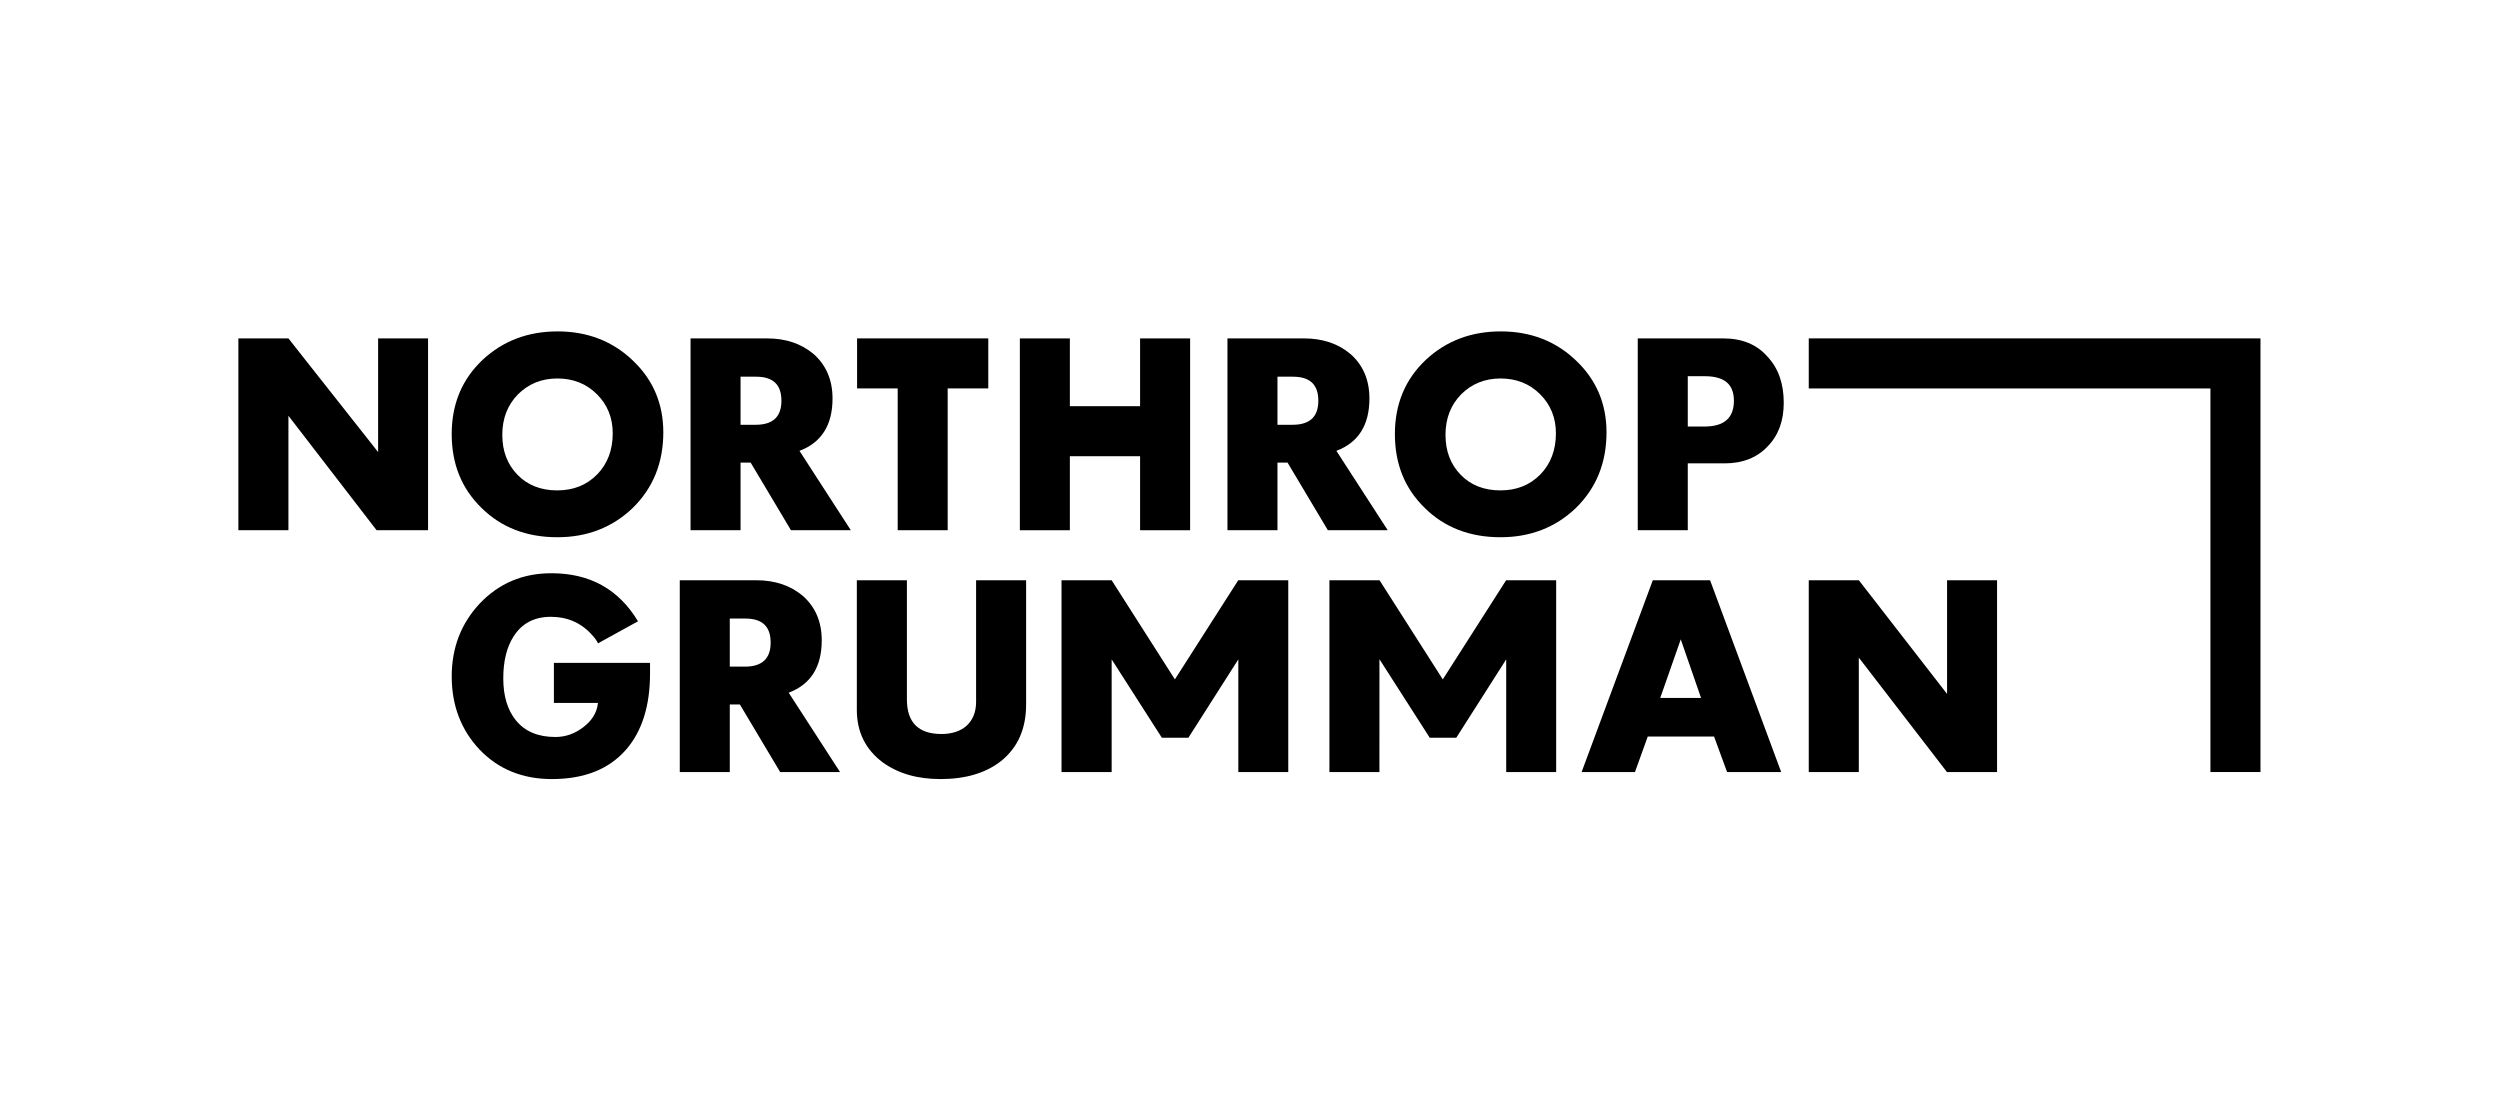 <svg width="430" height="192" viewBox="0 0 430 192" fill="none" xmlns="http://www.w3.org/2000/svg">
<path d="M41 58.205H49.609L65.037 77.76V58.205H73.627V91.195H64.772L49.609 71.514V91.195H41V58.205Z" fill="black"/>
<path d="M102.719 81.593C104.483 79.782 105.39 77.415 105.39 74.526C105.39 71.859 104.483 69.62 102.676 67.812C100.868 66.001 98.585 65.097 95.871 65.097C93.116 65.097 90.873 66.045 89.066 67.852C87.298 69.663 86.395 71.986 86.395 74.788C86.395 77.586 87.258 79.869 89.026 81.68C90.746 83.444 93.029 84.347 95.827 84.347C98.629 84.347 100.908 83.444 102.719 81.593ZM82.82 87.363C79.376 84.002 77.692 79.782 77.692 74.657C77.692 69.493 79.463 65.228 83.037 61.867C86.525 58.634 90.79 57.001 95.914 57.001C101.039 57.001 105.39 58.681 108.878 62.038C112.366 65.355 114.09 69.493 114.09 74.359C114.09 79.611 112.322 83.963 108.791 87.407C105.303 90.724 100.995 92.404 95.871 92.404C90.568 92.404 86.224 90.724 82.82 87.363Z" fill="black"/>
<path d="M129.971 73.063C132.943 73.063 134.406 71.684 134.406 68.93C134.406 66.175 132.987 64.792 130.058 64.792H127.376V73.063H129.971ZM118.775 58.205H131.909C135.186 58.205 137.81 59.112 139.919 60.876C142.071 62.771 143.196 65.311 143.196 68.541C143.196 73.107 141.298 76.123 137.509 77.546L146.339 91.195H136.043L129.111 79.567H127.376V91.195H118.775V58.205Z" fill="black"/>
<path d="M154.402 66.808H147.419V58.203H169.986V66.808H162.999V91.197H154.402V66.808Z" fill="black"/>
<path d="M175.415 58.207H184.016V69.865H196.095V58.207H204.7V91.201H196.095V78.47H184.016V91.201H175.415V58.207Z" fill="black"/>
<path d="M222.319 73.063C225.288 73.063 226.754 71.684 226.754 68.93C226.754 66.175 225.335 64.792 222.403 64.792H219.724V73.063H222.319ZM211.123 58.205H224.257C227.531 58.205 230.159 59.112 232.267 60.876C234.419 62.771 235.541 65.311 235.541 68.541C235.541 73.107 233.646 76.123 229.857 77.546L238.687 91.195H228.391L221.459 79.567H219.724V91.195H211.123V58.205Z" fill="black"/>
<path d="M264.949 81.593C266.713 79.782 267.617 77.415 267.617 74.526C267.617 71.859 266.713 69.62 264.902 67.812C263.095 66.001 260.812 65.097 258.097 65.097C255.346 65.097 253.1 66.045 251.292 67.852C249.532 69.663 248.625 71.986 248.625 74.788C248.625 77.586 249.485 79.869 251.252 81.68C252.973 83.444 255.259 84.347 258.057 84.347C260.859 84.347 263.138 83.444 264.949 81.593ZM245.054 87.363C241.602 84.002 239.922 79.782 239.922 74.657C239.922 69.493 241.693 65.228 245.268 61.867C248.755 58.634 253.02 57.001 258.144 57.001C263.273 57.001 267.617 58.681 271.105 62.038C274.592 65.355 276.32 69.493 276.32 74.359C276.32 79.611 274.552 83.963 271.021 87.407C267.533 90.724 263.222 92.404 258.097 92.404C252.798 92.404 248.454 90.724 245.054 87.363Z" fill="black"/>
<path d="M293.151 73.365C296.551 73.365 298.232 71.898 298.232 68.93C298.232 66.088 296.595 64.709 293.234 64.709H290.298V73.365H293.151ZM281.693 58.205H296.424C299.611 58.205 302.195 59.236 304.046 61.392C305.904 63.373 306.804 66.041 306.804 69.274C306.804 72.374 305.904 74.871 304.046 76.765C302.239 78.703 299.742 79.698 296.682 79.698H290.298V91.195H281.693V58.205Z" fill="black"/>
<path d="M82.517 128.959C79.331 125.598 77.694 121.377 77.694 116.34C77.694 111.386 79.331 107.209 82.517 103.804C85.831 100.32 89.925 98.596 94.839 98.596C101.469 98.596 106.42 101.351 109.737 106.864L102.849 110.656C102.678 110.225 102.326 109.749 101.811 109.19C99.963 107.125 97.59 106.091 94.748 106.091C91.906 106.091 89.794 107.209 88.375 109.404C87.17 111.255 86.564 113.669 86.564 116.685C86.564 119.741 87.297 122.11 88.72 123.878C90.273 125.816 92.556 126.763 95.525 126.763C97.249 126.763 98.842 126.204 100.264 125.126C101.811 123.961 102.678 122.586 102.849 120.906H95.271V114.013H111.806V115.825C111.806 121.421 110.426 125.816 107.625 129.002C104.696 132.32 100.475 134 94.918 134C89.881 134 85.751 132.32 82.517 128.959Z" fill="black"/>
<path d="M128.117 114.661C131.086 114.661 132.552 113.282 132.552 110.527C132.552 107.769 131.133 106.39 128.201 106.39H125.523V114.661H128.117ZM116.921 99.803H130.055C133.329 99.803 135.957 100.71 138.065 102.474C140.221 104.368 141.339 106.909 141.339 110.139C141.339 114.705 139.444 117.721 135.655 119.143L144.486 132.793H134.189L127.257 121.165H125.523V132.793H116.921V99.803Z" fill="black"/>
<path d="M151.814 131.115C148.881 128.919 147.375 125.903 147.375 122.114V99.801H155.987V120.303C155.987 124.266 157.969 126.248 161.936 126.248C163.696 126.248 165.217 125.772 166.255 124.825C167.325 123.838 167.888 122.459 167.888 120.735V99.801H176.493V121.167C176.493 125.344 175.067 128.574 172.181 130.901C169.557 132.966 166.07 134 161.758 134C157.795 134 154.481 133.053 151.814 131.115Z" fill="black"/>
<path d="M202.082 116.853L212.977 99.803H212.991H221.582V132.797H212.991V113.435H212.977L204.401 126.892H199.839L191.219 113.435H191.205V132.797H182.581V99.803H191.205L202.082 116.853Z" fill="black"/>
<path d="M248.16 116.853L259.052 99.803H259.066H267.66V132.797H259.066V113.435H259.052L250.479 126.892H245.917L237.298 113.435H237.265L237.261 132.797H228.66V99.803H237.28L248.16 116.853Z" fill="black"/>
<path d="M292.58 120.047L289.092 109.969L285.561 120.047H292.58ZM284.284 99.803H294.134L306.364 132.797H297.059L294.819 126.682H283.413L281.213 132.797H272.035L284.284 99.803Z" fill="black"/>
<path d="M311.106 99.803H319.722L334.896 119.358V99.803H343.494V132.797H334.878L319.715 113.112V132.797H311.106V99.803Z" fill="black"/>
<path d="M311.106 58.202V66.814H380.193V132.791H388.802V58.202H311.106Z" fill="black"/>
</svg>
